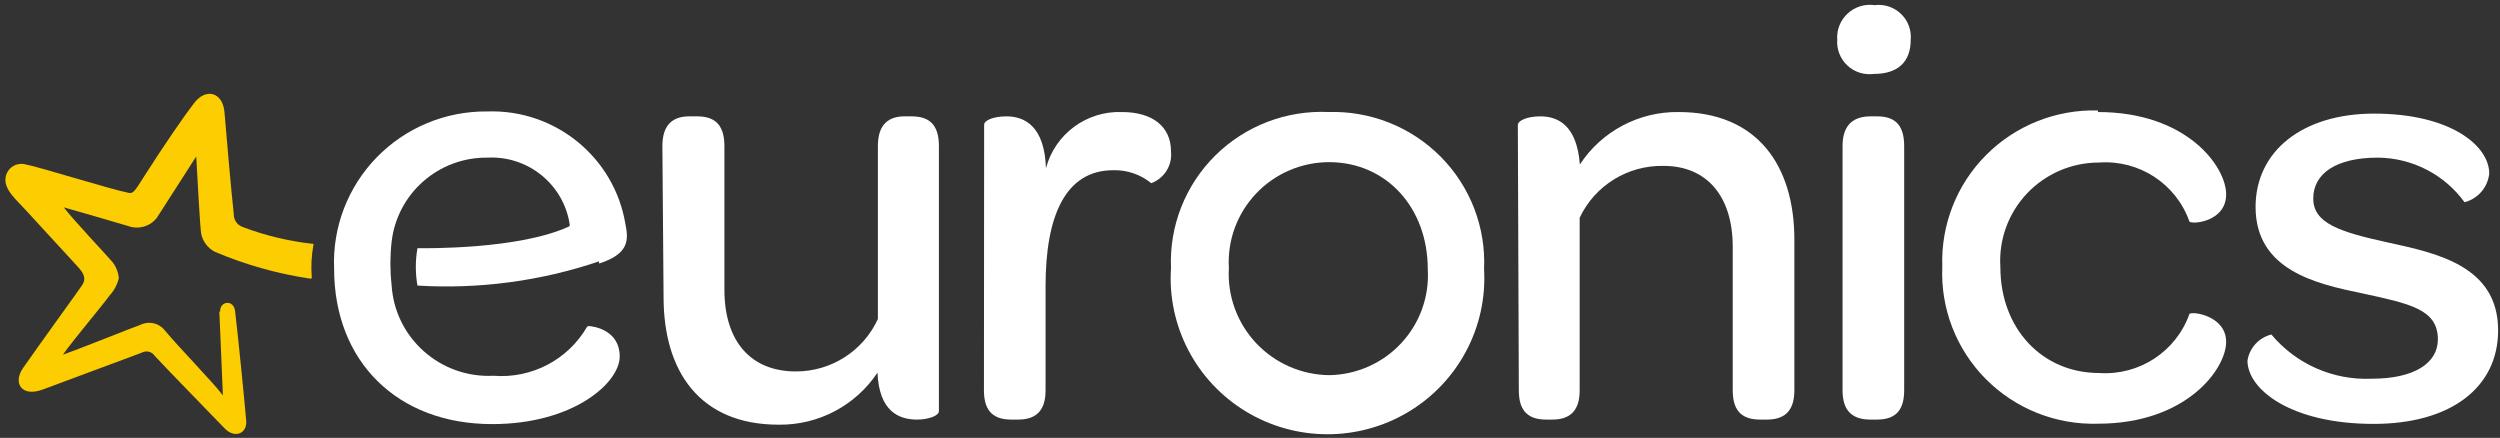 <?xml version="1.0" encoding="UTF-8"?>
<svg width="177px" height="31px" viewBox="0 0 177 31" version="1.1" xmlns="http://www.w3.org/2000/svg" xmlns:xlink="http://www.w3.org/1999/xlink">
    <rect x="0" y="0" width="177" height="31" fill="#333333" stroke="none"/>
    <title>Assets/Logos/Logo-White</title>
    <g id="Symbols" stroke="none" stroke-width="1" fill="none" fill-rule="evenodd">
        <g id="Ui/Blocks/Header" transform="translate(-33, -61)">
            <g id="Header">
                <g transform="translate(0, 40)">
                    <g id="Assets/Logos/Logo-White" transform="translate(32, 20)">
                        <g transform="translate(0.999, 0.994)">
                            <path d="M46.898,10.345 C46.898,8.773 47.695,8.244 48.799,8.244 L49.345,8.244 C50.492,8.244 51.289,8.718 51.289,10.345 L51.289,20.516 C51.289,24.147 53.135,26.304 56.351,26.304 C58.851,26.307 61.122,24.854 62.155,22.589 L62.155,10.345 C62.155,8.773 62.952,8.244 64.042,8.244 L64.532,8.244 C65.679,8.244 66.476,8.718 66.476,10.345 L66.476,29.114 C66.476,29.434 65.763,29.712 64.923,29.712 C63.609,29.712 62.238,29.1 62.127,26.387 C60.579,28.72 57.944,30.11 55.134,30.074 C49.541,30.074 46.982,26.304 46.982,21.044 L46.898,10.345 Z" id="Path" fill="#FFFFFF" fill-rule="nonzero"></path>
                            <path d="M69.678,8.843 C69.678,8.509 70.377,8.244 71.258,8.244 C72.545,8.244 73.957,8.94 74.055,11.918 C74.689,9.504 76.92,7.851 79.425,7.938 C81.621,7.938 82.907,8.982 82.907,10.721 C83.015,11.702 82.439,12.63 81.509,12.975 C80.753,12.359 79.801,12.033 78.824,12.057 C75.384,12.057 74.027,15.382 74.027,20.251 L74.027,27.653 C74.027,29.239 73.188,29.712 72.083,29.712 L71.608,29.712 C70.461,29.712 69.664,29.239 69.664,27.653 L69.678,8.843 Z" id="Path" fill="#FFFFFF" fill-rule="nonzero"></path>
                            <path d="M94.011,7.938 C96.998,7.834 99.892,8.978 101.993,11.092 C104.095,13.206 105.211,16.099 105.073,19.069 C105.31,23.171 103.24,27.065 99.699,29.178 C96.157,31.291 91.729,31.275 88.204,29.135 C84.679,26.995 82.639,23.085 82.907,18.985 C82.782,16.004 83.923,13.108 86.052,11.006 C88.18,8.905 91.1,7.791 94.095,7.938 M94.095,26.568 C96.037,26.541 97.884,25.724 99.204,24.308 C100.525,22.891 101.206,20.998 101.087,19.069 C101.087,14.686 98.136,11.486 94.095,11.486 C92.137,11.49 90.267,12.297 88.926,13.716 C87.584,15.135 86.889,17.041 87.005,18.985 C86.89,20.938 87.583,22.852 88.921,24.284 C90.26,25.716 92.129,26.541 94.095,26.568" id="Shape" fill="#FFFFFF" fill-rule="nonzero"></path>
                            <path d="M107.464,8.857 C107.464,8.523 108.177,8.244 109.058,8.244 C110.331,8.244 111.645,8.898 111.855,11.653 C113.391,9.303 116.03,7.901 118.847,7.938 C124.441,7.938 127.042,11.751 127.042,16.968 L127.042,27.653 C127.042,29.239 126.203,29.712 125.098,29.712 L124.623,29.712 C123.476,29.712 122.679,29.239 122.679,27.653 L122.679,17.483 C122.679,13.935 120.875,11.751 117.784,11.751 C115.248,11.699 112.918,13.138 111.841,15.424 L111.841,27.653 C111.841,29.239 111.002,29.712 109.897,29.712 L109.478,29.712 C108.331,29.712 107.534,29.239 107.534,27.653 L107.464,8.857 Z" id="Path" fill="#FFFFFF" fill-rule="nonzero"></path>
                            <path d="M130.077,2.818 C130.027,2.122 130.297,1.441 130.81,0.966 C131.324,0.49 132.025,0.271 132.72,0.37 C133.404,0.283 134.091,0.509 134.588,0.985 C135.086,1.46 135.339,2.135 135.279,2.818 C135.279,4.404 134.356,5.239 132.678,5.239 C131.993,5.333 131.302,5.115 130.798,4.645 C130.293,4.175 130.028,3.504 130.077,2.818" id="Path" fill="#FFFFFF" fill-rule="nonzero"></path>
                            <path d="M130.454,10.345 C130.454,8.773 131.293,8.244 132.44,8.244 L132.888,8.244 C134.034,8.244 134.817,8.718 134.817,10.345 L134.817,27.653 C134.817,29.239 134.02,29.712 132.888,29.712 L132.44,29.712 C131.293,29.712 130.454,29.239 130.454,27.653 L130.454,10.345 Z" id="Path" fill="#FFFFFF" fill-rule="nonzero"></path>
                            <path d="M148.536,7.938 C154.829,7.938 157.612,11.792 157.612,13.768 C157.612,15.744 155.137,15.911 155.011,15.688 C154.071,13.021 151.453,11.311 148.62,11.514 C146.683,11.51 144.831,12.305 143.505,13.711 C142.18,15.117 141.5,17.007 141.628,18.93 C141.628,23.257 144.578,26.415 148.62,26.415 C151.45,26.608 154.063,24.902 155.011,22.241 C155.137,22.018 157.612,22.324 157.612,24.217 C157.612,26.109 154.815,30.004 148.536,30.004 C145.558,30.093 142.677,28.943 140.586,26.831 C138.495,24.719 137.383,21.836 137.516,18.874 C137.411,15.928 138.535,13.07 140.622,10.977 C142.71,8.885 145.574,7.744 148.536,7.827" id="Path" fill="#FFFFFF" fill-rule="nonzero"></path>
                            <path d="M160.814,23.688 L160.814,23.688 C162.562,25.785 165.197,26.944 167.932,26.818 C170.925,26.818 172.603,25.719 172.603,24.036 C172.603,21.893 170.617,21.504 167.135,20.752 C164.003,20.098 159.696,19.138 159.696,14.658 C159.696,10.721 162.996,8.05 168.086,8.05 C173.512,8.05 176.239,10.331 176.239,12.293 C176.138,13.266 175.442,14.075 174.491,14.324 L174.491,14.324 C173.069,12.363 170.796,11.191 168.366,11.166 C165.373,11.166 163.779,12.307 163.779,14.06 C163.779,15.813 165.639,16.425 169.079,17.177 C172.519,17.928 176.868,18.832 176.868,23.396 C176.868,27.431 173.526,30.018 168.058,30.018 C162.157,30.018 159.122,27.556 159.122,25.538 C159.262,24.64 159.928,23.911 160.814,23.688" id="Path" fill="#FFFFFF" fill-rule="nonzero"></path>
                            <path d="M42.423,18.665 C44.548,17.97 44.506,16.996 44.283,15.883 C43.504,11.149 39.311,7.729 34.493,7.897 C31.549,7.867 28.721,9.042 26.672,11.147 C24.623,13.251 23.533,16.1 23.656,19.027 C23.656,25.608 28.145,30.032 34.843,30.032 C40.619,30.032 43.877,27.097 43.877,25.246 C43.877,23.396 42.073,23.104 41.667,23.09 C41.62,23.09 41.577,23.117 41.556,23.159 C40.204,25.483 37.63,26.826 34.941,26.61 C31.165,26.799 27.943,23.923 27.725,20.168 L27.725,20.168 C27.613,19.165 27.613,18.152 27.725,17.149 C28.106,13.712 31.046,11.124 34.521,11.166 C37.399,11.021 39.918,13.074 40.339,15.911 C40.351,15.967 40.322,16.025 40.269,16.05 C36.703,17.678 30.144,17.58 29.557,17.58 C29.557,17.58 29.557,17.58 29.557,17.58 C29.403,18.455 29.403,19.349 29.557,20.224 C33.912,20.49 38.277,19.908 42.409,18.512" id="Path" fill="#FFFFFF" fill-rule="nonzero"></path>
                            <path d="M15.531,22.074 L15.782,28.001 C15.125,27.111 12.58,24.509 11.657,23.382 C11.245,22.868 10.527,22.711 9.937,23.006 C9.378,23.201 5.63,24.704 4.455,25.121 C5.07,24.217 7.406,21.448 7.741,20.947 C8.068,20.598 8.299,20.172 8.413,19.709 C8.375,19.211 8.162,18.743 7.811,18.387 C7.518,18.039 5.224,15.604 4.511,14.686 C5.476,14.951 8.566,15.855 9.07,16.008 C9.799,16.276 10.618,16.045 11.098,15.438 L13.894,11.083 C13.978,12.474 14.16,16.078 14.244,16.551 C14.356,17.1 14.71,17.57 15.209,17.831 C17.378,18.753 19.658,19.394 21.991,19.737 C21.991,19.737 22.075,19.737 22.075,19.653 C22.013,18.891 22.051,18.124 22.187,17.371 C22.208,17.342 22.208,17.303 22.187,17.274 C20.474,17.089 18.791,16.687 17.181,16.078 C16.793,15.939 16.539,15.569 16.552,15.159 C16.37,13.49 16.048,9.817 15.894,7.952 C15.782,6.561 14.594,6.171 13.727,7.326 C13.083,8.161 11.727,10.109 10.147,12.585 C9.657,13.351 9.461,13.726 9.154,13.671 C7.755,13.392 2.665,11.792 1.84,11.653 C1.527,11.561 1.19,11.608 0.914,11.781 C0.638,11.954 0.451,12.237 0.4,12.558 C0.232,13.42 1.267,14.255 1.798,14.853 C2.329,15.451 5.294,18.638 5.63,19.027 C5.965,19.417 6.091,19.792 5.825,20.182 C5.742,20.335 2.707,24.509 1.63,26.067 C0.889,27.138 1.546,28.14 3.029,27.584 L10.021,24.982 C10.343,24.796 10.755,24.894 10.958,25.204 C11.279,25.58 15.754,30.171 15.922,30.352 C16.635,31.076 17.502,30.686 17.433,29.81 C17.363,28.933 16.887,24.036 16.649,22.06 C16.552,21.156 15.545,21.337 15.587,22.06" id="Path" fill="#FCCD00" fill-rule="nonzero"></path>
                        </g>
                    </g>
                </g>
            </g>
        </g>
    </g>
</svg>